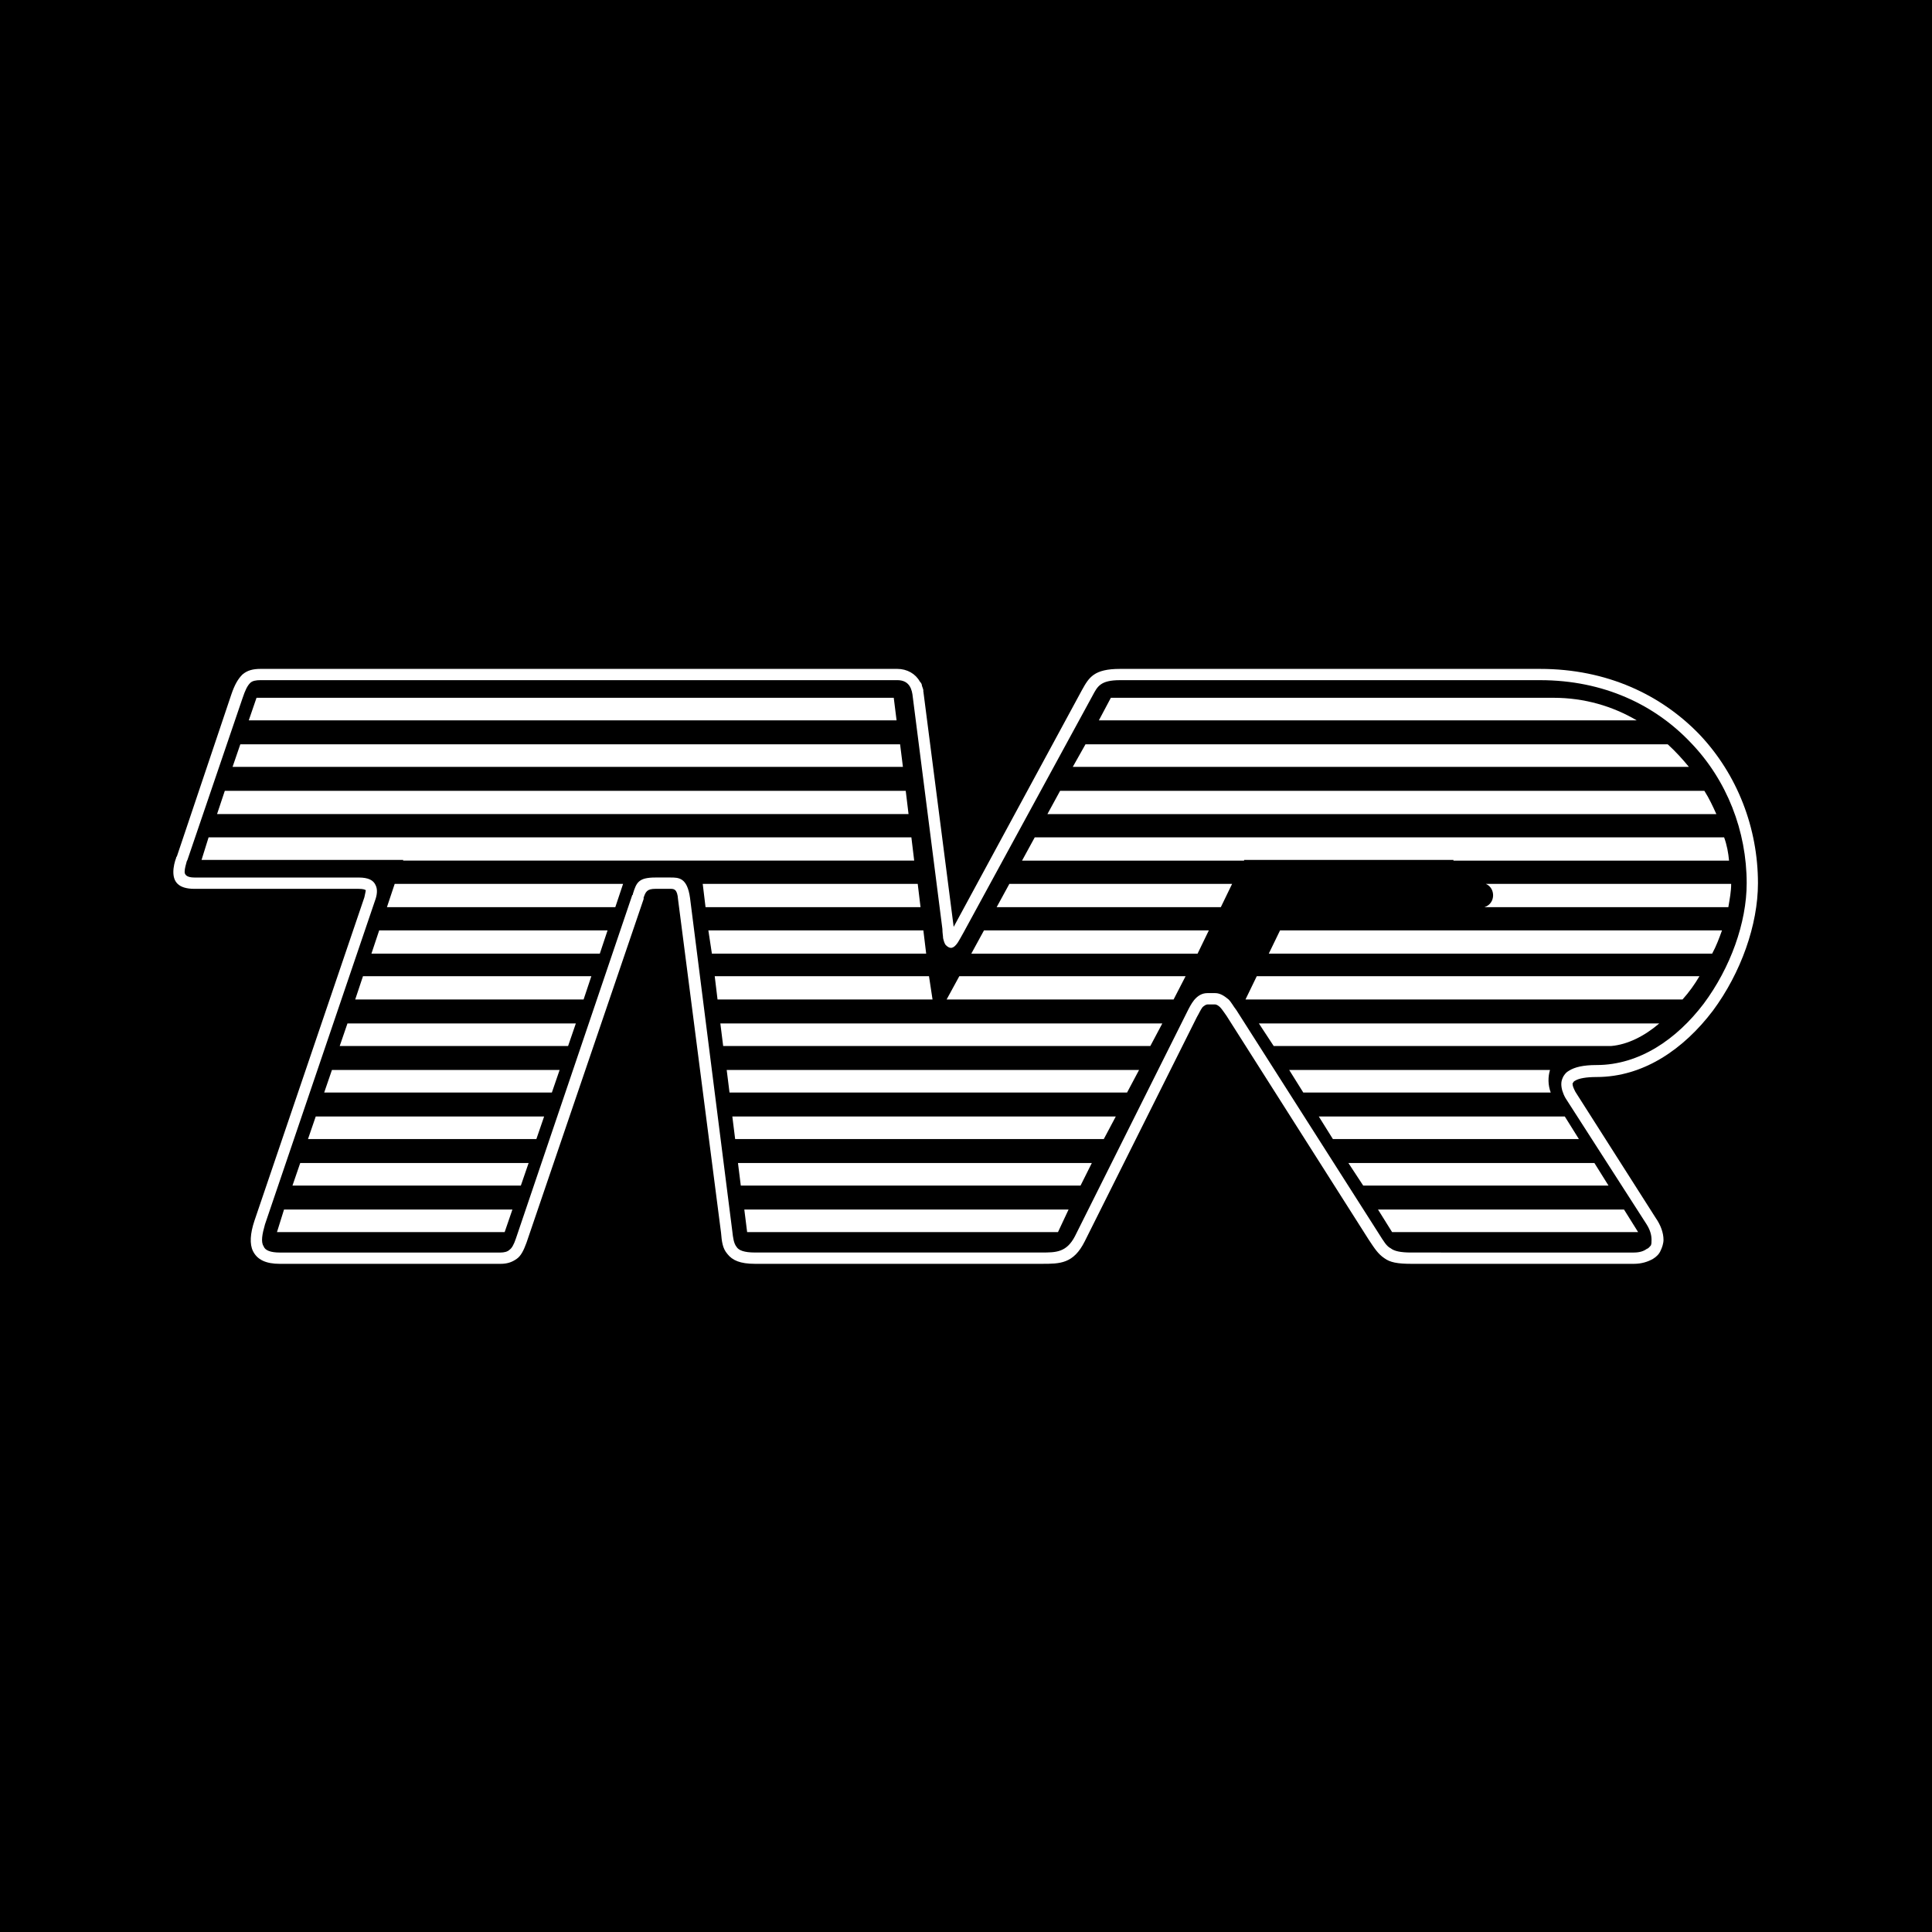 <?xml version="1.0" encoding="utf-8"?>
<!-- Generator: Adobe Illustrator 13.0.0, SVG Export Plug-In . SVG Version: 6.00 Build 14948)  -->
<!DOCTYPE svg PUBLIC "-//W3C//DTD SVG 1.0//EN" "http://www.w3.org/TR/2001/REC-SVG-20010904/DTD/svg10.dtd">
<svg version="1.0" id="Layer_1" xmlns="http://www.w3.org/2000/svg" xmlns:xlink="http://www.w3.org/1999/xlink" x="0px" y="0px"
	 width="192.756px" height="192.756px" viewBox="0 0 192.756 192.756" enable-background="new 0 0 192.756 192.756"
	 xml:space="preserve">
<g>
	<polygon fill-rule="evenodd" clip-rule="evenodd" points="0,0 192.756,0 192.756,192.756 0,192.756 0,0 	"/>
	<path fill-rule="evenodd" clip-rule="evenodd" fill="#FFFFFF" d="M24.187,67.297c0.492-0.422,1.055-0.562,1.829-0.562h63.506
		c0.984,0,1.828,0.492,2.25,1.266c0.141,0.141,0.211,0.281,0.211,0.421c0.07,0.211,0.141,0.352,0.141,0.493l0,0
		c0,0.07,0,0.07,0,0.07l0,0l3.024,23.489l12.8-23.629l0,0l0,0l0,0c0.703-1.266,1.195-2.109,3.797-2.109h41.916l0,0
		c6.681,0,12.096,2.602,15.894,6.54c3.798,4.009,5.837,9.354,5.837,14.839l0,0l0,0c0,4.149-1.688,8.932-4.501,12.729
		c-2.883,3.797-6.892,6.61-11.604,6.61l0,0c-1.056,0-1.759,0.141-2.11,0.352c-0.141,0.07-0.211,0.141-0.211,0.211
		c-0.069,0-0.069,0.071-0.069,0.141c0,0.212,0.14,0.492,0.28,0.773l8.018,12.589c0.492,0.703,0.773,1.477,0.773,2.181
		c0,0.352-0.141,0.773-0.281,1.055c-0.141,0.352-0.422,0.633-0.773,0.844c-0.493,0.281-1.126,0.492-1.899,0.492H140.79
		c-1.337,0-2.11-0.141-2.673-0.562c-0.633-0.422-0.984-0.984-1.547-1.828l-14.206-22.364c-0.212-0.281-0.423-0.633-0.633-0.845
		c-0.141-0.14-0.353-0.28-0.493-0.28h-0.773c-0.141,0-0.352,0.141-0.492,0.28c-0.211,0.282-0.352,0.634-0.562,0.985l-11.182,22.364
		c-1.125,2.25-2.462,2.25-4.29,2.25H75.315c-1.477,0-2.251-0.352-2.743-0.984c-0.492-0.562-0.562-1.266-0.633-2.11l-4.29-33.264
		c-0.071-1.055-0.422-1.055-0.773-1.055h-1.478c-0.843,0-0.984,0.281-1.195,0.914c0,0.141,0.07-0.211,0,0.141l-11.674,34.25
		c-0.282,0.773-0.563,1.336-0.985,1.617c-0.492,0.352-0.984,0.492-1.617,0.492H27.914c-1.406,0-2.25-0.422-2.672-1.266
		c-0.352-0.703-0.281-1.758,0.141-3.024l10.971-32.28c0.071-0.352,0.141-0.633,0.141-0.703c-0.07-0.07-0.281-0.14-0.703-0.14H19.405
		c-1.688,0-2.11-0.774-2.11-1.688c0-0.492,0.141-1.055,0.282-1.406c0-0.071,0-0.071,0.07-0.141l5.415-16.105
		C23.414,68.282,23.765,67.719,24.187,67.297L24.187,67.297z"/>
	<path fill-rule="evenodd" clip-rule="evenodd" d="M92.124,68.985C92.194,69.126,92.124,68.845,92.124,68.985L92.124,68.985
		L92.124,68.985L92.124,68.985L92.124,68.985z M63.148,89.24c0,0,0,0-0.07,0.07l-11.604,34.25c-0.211,0.633-0.422,0.984-0.633,1.124
		c-0.21,0.212-0.562,0.282-0.914,0.282H27.914c-0.914,0-1.477-0.211-1.617-0.633c-0.281-0.422-0.141-1.195,0.141-2.181l10.971-32.28
		c0.211-0.562,0.282-1.125,0.07-1.547c-0.211-0.493-0.703-0.774-1.688-0.774H19.405c-0.773,0-0.984-0.281-0.984-0.563
		c0-0.351,0.141-0.773,0.211-1.055c0.07-0.141,0.07-0.141,0.07-0.141l5.485-16.105c0.281-0.844,0.492-1.266,0.774-1.547
		c0.211-0.211,0.562-0.282,1.055-0.282h63.506c1.266,0,1.477,0.985,1.547,1.688l2.954,23.138c0,0.422,0.07,0.703,0.07,0.915
		c0.07,0.281,0.14,0.562,0.282,0.703c0.421,0.422,0.773,0.352,1.195-0.281c0.141-0.21,0.281-0.492,0.563-0.984l12.87-23.63l0,0l0,0
		l0,0c0.492-0.914,0.773-1.547,2.742-1.547h41.916l0,0c6.329,0,11.463,2.461,15.05,6.259c3.586,3.728,5.556,8.792,5.556,13.996l0,0
		l0,0c0,3.938-1.617,8.439-4.29,12.026c-2.673,3.516-6.399,6.118-10.689,6.118l0,0c-1.337,0-2.181,0.211-2.743,0.562
		c-0.281,0.141-0.422,0.352-0.562,0.562c-0.141,0.281-0.211,0.492-0.211,0.773c0,0.423,0.141,0.914,0.422,1.407l8.087,12.588
		c0.353,0.563,0.493,1.055,0.493,1.548c0,0.211,0,0.422-0.07,0.562c-0.142,0.141-0.211,0.281-0.423,0.352
		c-0.28,0.211-0.702,0.352-1.266,0.352H140.79c-1.056,0-1.688-0.141-2.04-0.422c-0.422-0.211-0.703-0.703-1.195-1.477
		l-14.206-22.294c-0.281-0.352-0.492-0.773-0.773-1.056c-0.423-0.351-0.844-0.633-1.337-0.633h-0.773
		c-0.562,0-0.984,0.282-1.336,0.703c-0.281,0.353-0.492,0.774-0.703,1.196l-11.182,22.364c-0.845,1.617-1.899,1.617-3.306,1.617
		H75.315c-1.055,0-1.618-0.211-1.829-0.562c-0.281-0.352-0.351-0.914-0.422-1.548l-4.219-33.264c-0.282-2.04-1.126-2.04-1.969-2.04
		h-1.478c-1.688,0-1.898,0.492-2.25,1.617V89.24L63.148,89.24L63.148,89.24z M63.148,89.24c0-0.071,0-0.071,0-0.071V89.24
		L63.148,89.24L63.148,89.24z M63.148,89.24c0-0.071,0-0.071,0-0.071l0,0V89.24L63.148,89.24z"/>
	<path fill-rule="evenodd" clip-rule="evenodd" fill="#FFFFFF" d="M23.976,74.259c21.942,0,43.884,0,65.827,0l0.281,2.251
		c-22.293,0-44.587,0-66.881,0L23.976,74.259L23.976,74.259L23.976,74.259L23.976,74.259z M108.299,74.259c19.41,0,38.75,0,58.09,0
		c0.773,0.704,1.477,1.477,2.11,2.251c-20.466,0-40.932,0-61.467,0L108.299,74.259L108.299,74.259L108.299,74.259L108.299,74.259z
		 M89.17,69.618l0.281,2.25H24.82l0.773-2.25H89.17L89.17,69.618L89.17,69.618L89.17,69.618z M90.365,78.901l0.281,2.321
		c-22.997,0-45.994,0-68.991,0l0.774-2.321C45.075,78.901,67.719,78.901,90.365,78.901L90.365,78.901L90.365,78.901L90.365,78.901z
		 M90.928,83.543l0.281,2.321c-17.02,0-33.968,0-50.987,0v-0.071H20.108l0.703-2.25C44.23,83.543,67.579,83.543,90.928,83.543
		L90.928,83.543L90.928,83.543L90.928,83.543z M91.561,88.185l0.281,2.321c-7.173,0-14.276,0-21.45,0l-0.281-2.321
		C77.284,88.185,84.387,88.185,91.561,88.185L91.561,88.185L91.561,88.185L91.561,88.185z M92.124,92.826l0.281,2.321
		c-7.103,0-14.276,0-21.379,0l-0.352-2.321C77.847,92.826,85.021,92.826,92.124,92.826L92.124,92.826L92.124,92.826L92.124,92.826z
		 M92.686,97.397l0.353,2.32c-7.174,0-14.347,0-21.45,0l-0.281-2.32C78.409,97.397,85.583,97.397,92.686,97.397L92.686,97.397
		L92.686,97.397L92.686,97.397z M94.444,99.718l1.266-2.32c7.455,0,14.979,0,22.575,0l-1.195,2.32
		C109.564,99.718,101.969,99.718,94.444,99.718L94.444,99.718L94.444,99.718L94.444,99.718z M96.906,95.147l1.266-2.321
		c7.454,0,14.908,0,22.434,0l-1.125,2.321C111.955,95.147,104.431,95.147,96.906,95.147L96.906,95.147L96.906,95.147L96.906,95.147z
		 M99.438,90.506l1.266-2.321c7.385,0,14.839,0,22.224,0l-1.125,2.321C114.347,90.506,106.892,90.506,99.438,90.506L99.438,90.506
		L99.438,90.506L99.438,90.506z M101.969,85.864l1.267-2.321c22.926,0,45.854,0,68.78,0c0.28,0.774,0.421,1.548,0.491,2.321
		c-9.142,0-18.354,0-27.497,0v-0.071h-20.888v0.071C116.738,85.864,109.354,85.864,101.969,85.864L101.969,85.864L101.969,85.864
		L101.969,85.864z M104.501,81.223l1.266-2.321c21.45,0,42.899,0,64.279,0c0.492,0.774,0.844,1.547,1.196,2.321
		C149.019,81.223,126.725,81.223,104.501,81.223L104.501,81.223L104.501,81.223L104.501,81.223z M109.635,71.869l1.195-2.25h44.165
		c3.095,0,5.908,0.844,8.3,2.25H109.635L109.635,71.869L109.635,71.869L109.635,71.869z M172.719,88.185
		c0,0.773-0.142,1.477-0.282,2.321c-8.087,0-16.175,0-24.333,0c1.126-0.353,1.126-1.899,0.141-2.321
		C156.402,88.185,164.56,88.185,172.719,88.185L172.719,88.185L172.719,88.185L172.719,88.185z M171.805,92.826
		c-0.282,0.774-0.562,1.547-0.985,2.321c-14.698,0-29.467,0-44.235,0l1.125-2.321C142.407,92.826,157.105,92.826,171.805,92.826
		L171.805,92.826L171.805,92.826L171.805,92.826z M169.554,97.397c-0.492,0.844-1.055,1.617-1.688,2.32c-14.486,0-29.045,0-43.603,0
		l1.125-2.32C140.087,97.397,154.855,97.397,169.554,97.397L169.554,97.397L169.554,97.397L169.554,97.397z M165.545,102.109
		c-1.477,1.266-3.165,2.11-4.782,2.25c-11.253,0-22.435,0-33.687,0l-1.477-2.25C138.961,102.109,152.253,102.109,165.545,102.109
		L165.545,102.109L165.545,102.109L165.545,102.109z M154.645,106.751c-0.211,0.703-0.211,1.478,0.07,2.251
		c-8.229,0-16.457,0-24.686,0l-1.406-2.251C137.273,106.751,145.923,106.751,154.645,106.751L154.645,106.751L154.645,106.751
		L154.645,106.751z M156.121,111.393l1.406,2.251c-8.157,0-16.315,0-24.544,0l-1.407-2.251
		C139.734,111.393,147.893,111.393,156.121,111.393L156.121,111.393L156.121,111.393L156.121,111.393z M159.075,116.034l1.406,2.25
		c-8.158,0-16.315,0-24.474,0l-1.477-2.25C142.689,116.034,150.847,116.034,159.075,116.034L159.075,116.034L159.075,116.034
		L159.075,116.034z M162.028,120.676l1.407,2.251h-24.545l-1.406-2.251H162.028L162.028,120.676L162.028,120.676L162.028,120.676z
		 M115.964,102.109l-1.195,2.25c-14.206,0-28.342,0-42.618,0l-0.282-2.25C86.568,102.109,101.266,102.109,115.964,102.109
		L115.964,102.109L115.964,102.109L115.964,102.109z M113.644,106.751l-1.196,2.251c-13.221,0-26.442,0-39.664,0l-0.281-2.251
		C86.215,106.751,99.859,106.751,113.644,106.751L113.644,106.751L113.644,106.751L113.644,106.751z M111.322,111.393l-1.195,2.251
		c-12.236,0-24.474,0-36.781,0l-0.281-2.251C85.794,111.393,98.523,111.393,111.322,111.393L111.322,111.393L111.322,111.393
		L111.322,111.393z M108.932,116.034l-1.126,2.25c-11.322,0-22.574,0-33.897,0l-0.281-2.25
		C85.442,116.034,97.187,116.034,108.932,116.034L108.932,116.034L108.932,116.034L108.932,116.034z M106.611,120.676l-1.056,2.251
		H74.542l-0.282-2.251H106.611L106.611,120.676L106.611,120.676L106.611,120.676z M62.164,88.185l-0.774,2.321
		c-7.595,0-15.19,0-22.785,0l0.773-2.321C46.973,88.185,54.568,88.185,62.164,88.185L62.164,88.185L62.164,88.185L62.164,88.185z
		 M60.616,92.826l-0.773,2.321c-7.595,0-15.19,0-22.786,0l0.774-2.321C45.426,92.826,53.021,92.826,60.616,92.826L60.616,92.826
		L60.616,92.826L60.616,92.826z M58.999,97.397l-0.773,2.32c-7.595,0-15.191,0-22.786,0l0.774-2.32
		C43.808,97.397,51.404,97.397,58.999,97.397L58.999,97.397L58.999,97.397L58.999,97.397z M57.452,102.109l-0.773,2.25
		c-7.595,0-15.191,0-22.786,0l0.773-2.25C42.261,102.109,49.857,102.109,57.452,102.109L57.452,102.109L57.452,102.109
		L57.452,102.109z M55.834,106.751l-0.774,2.251c-7.595,0-15.19,0-22.715,0l0.773-2.251
		C40.644,106.751,48.239,106.751,55.834,106.751L55.834,106.751L55.834,106.751L55.834,106.751z M54.287,111.393l-0.773,2.251
		c-7.595,0-15.191,0-22.786,0l0.773-2.251C39.097,111.393,46.692,111.393,54.287,111.393L54.287,111.393L54.287,111.393
		L54.287,111.393z M52.74,116.034l-0.774,2.25c-7.595,0-15.19,0-22.786,0l0.773-2.25C37.549,116.034,45.145,116.034,52.74,116.034
		L52.74,116.034L52.74,116.034L52.74,116.034z M51.123,120.676l-0.773,2.251H27.634l0.703-2.251H51.123L51.123,120.676z"/>
</g>
</svg>
